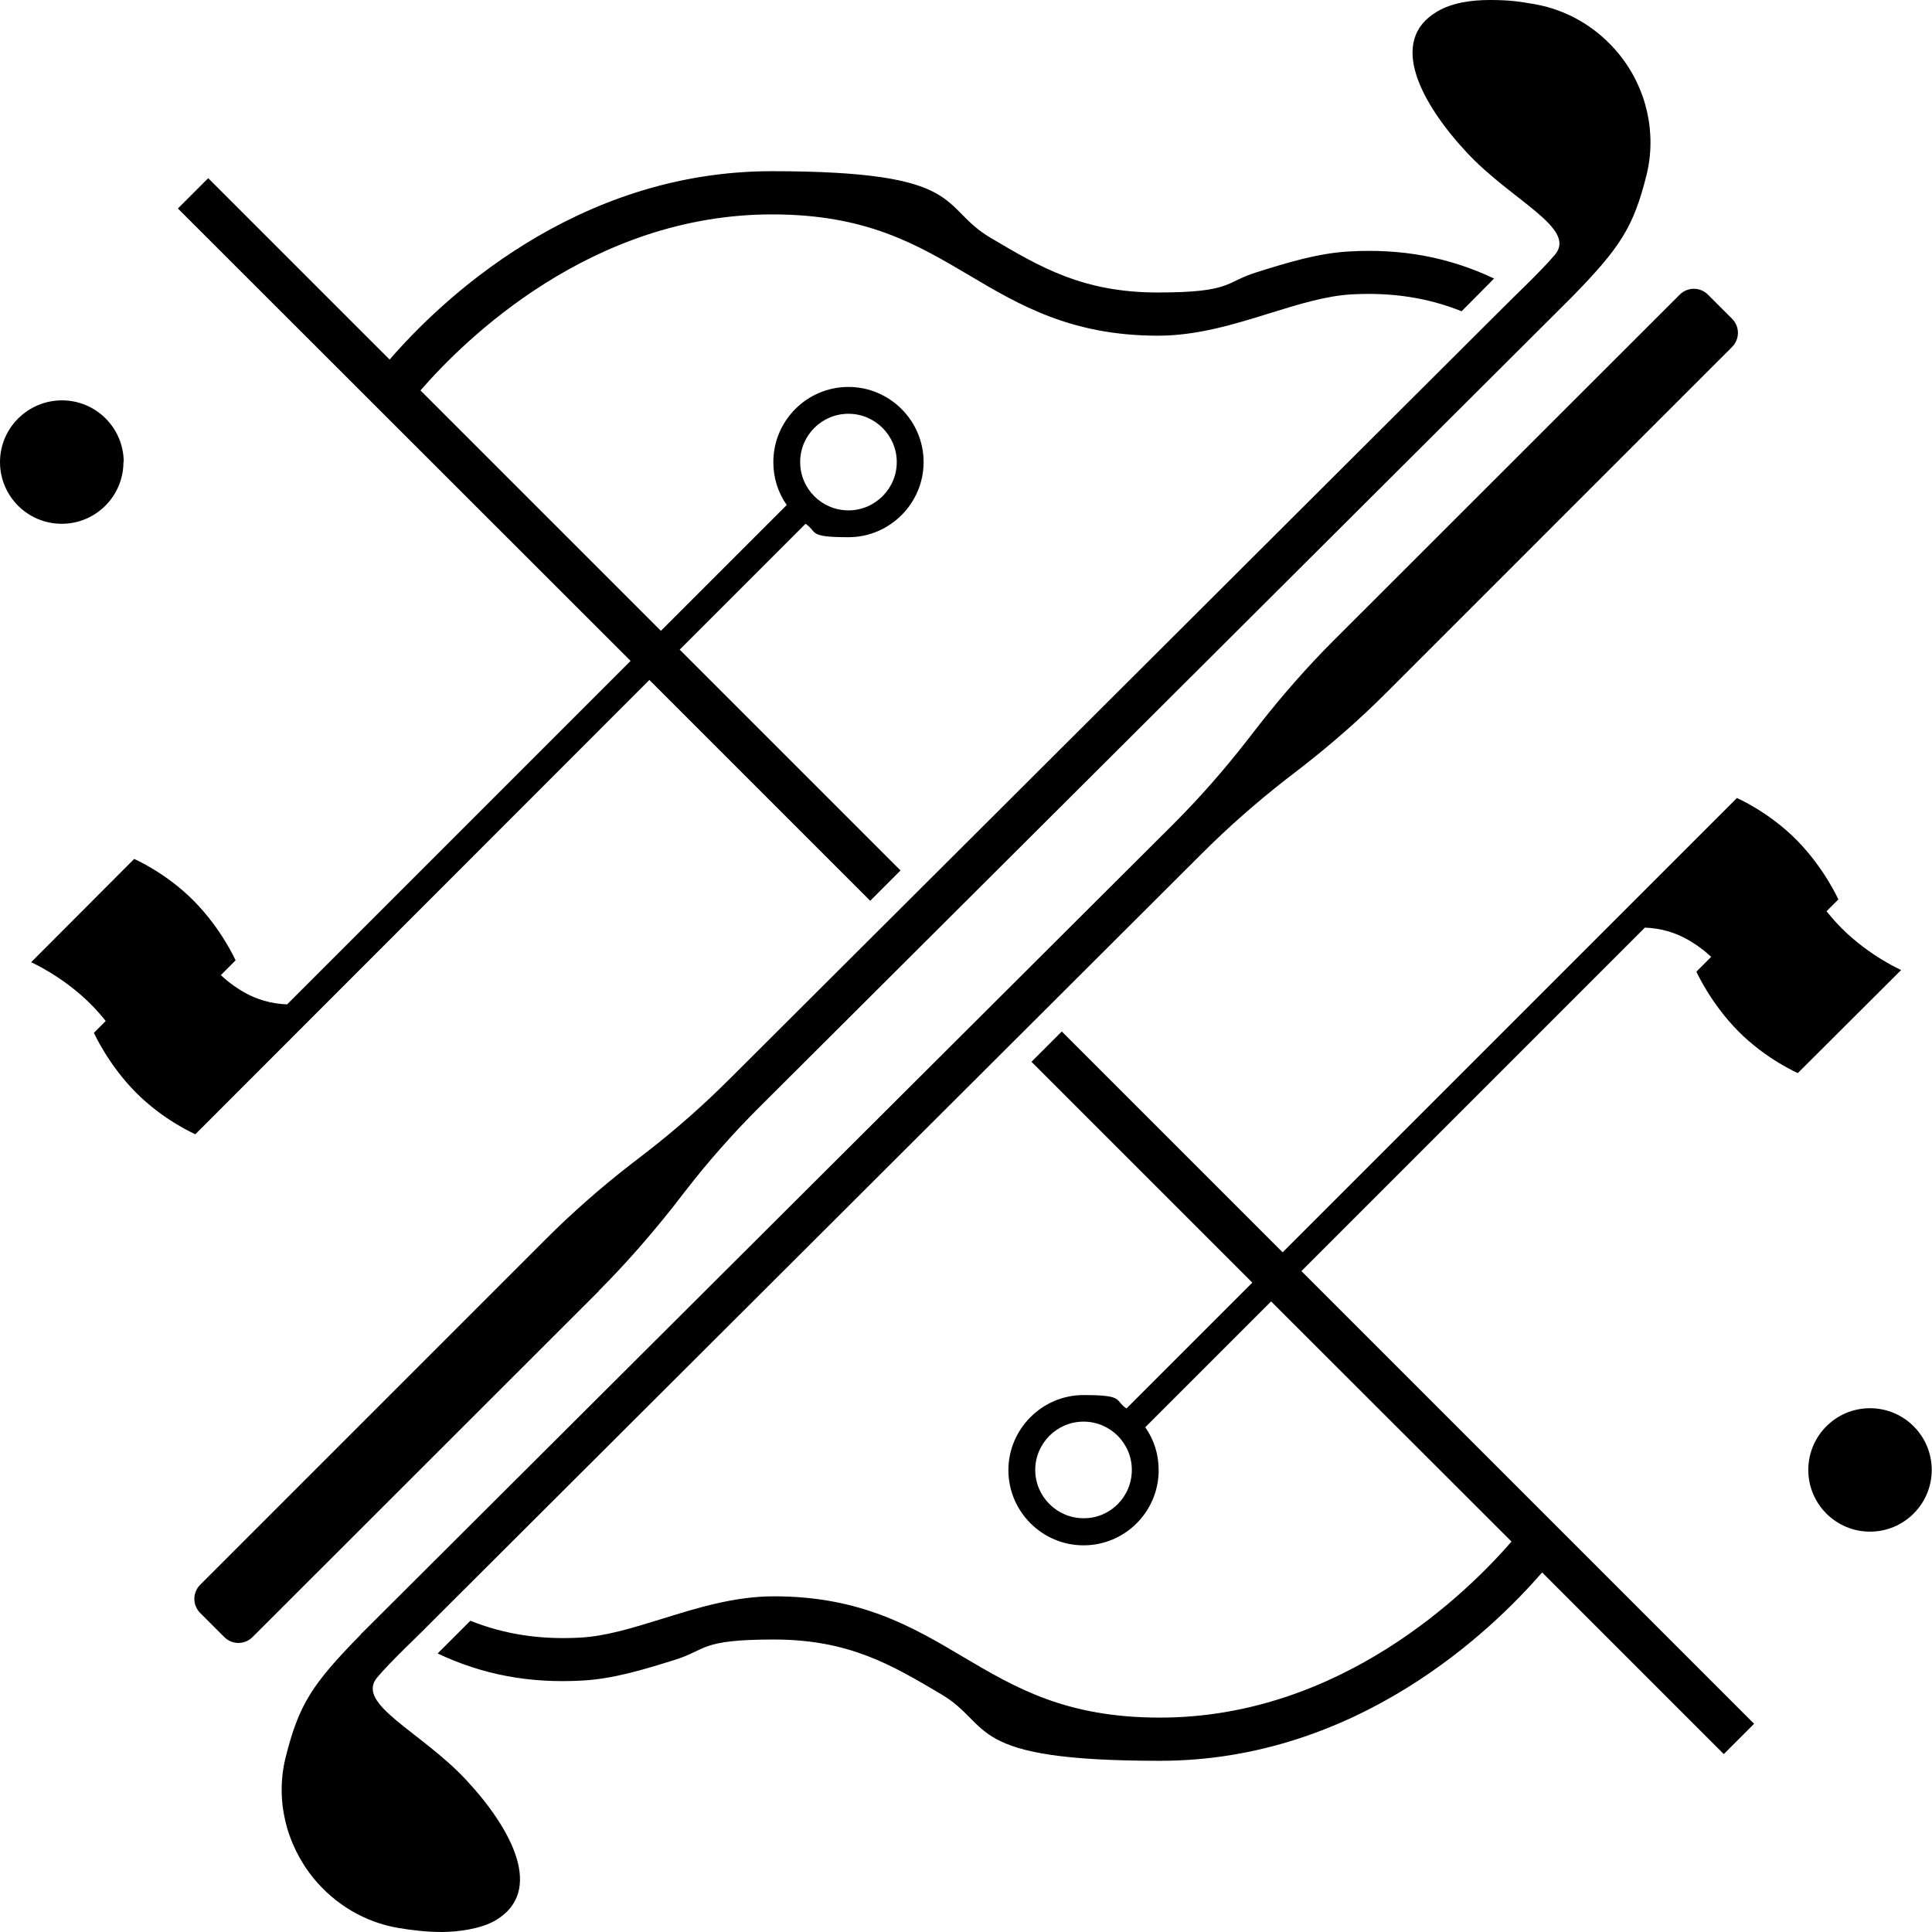 <svg xmlns="http://www.w3.org/2000/svg" xmlns:xlink="http://www.w3.org/1999/xlink" id="Layer_1" data-name="Layer 1" version="1.1" viewBox="0 0 720 720"><defs><style> .cls-1 { clip-path: url(#clippath); } .cls-2 { fill: none; } .cls-2, .cls-3 { stroke-width: 0px; } .cls-3 { fill: #000; } </style><clipPath id="clippath"><rect class="cls-2" width="720" height="720"></rect></clipPath></defs><g class="cls-1"><path class="cls-3" d="M223.2,481.1l-129.1,129c-2.9,2.9-7.6,2.9-10.5,0l-9-9c-2.9-2.9-2.9-7.6,0-10.5l129-129c9.8-9.8,20.2-18.9,31.1-27.4l6.1-4.7c11-8.5,21.4-17.7,31.3-27.6L560.6,114.2c1.7-1.8,14-13.4,18.9-19.3,8.3-9.9-16.2-20.1-33-38.2s-29.5-41.5-10.9-52.4c5.4-3.2,12.4-4.3,19.7-4.3s11.1.6,16.3,1.5c12.5,2.1,23.7,8.8,31.7,18.6,10.3,12.6,14.2,29.4,10.3,45.2-4.9,19.4-9.7,26.9-28,45.6h0l-302.9,302c-9.8,9.8-18.9,20.1-27.4,31.1l-4.9,6.3c-8.5,10.7-17.6,21.1-27.3,30.8ZM544.7,116c-12.7-5.1-26.1-7.1-40.8-6.3-9.7.5-19.9,3.7-30.6,7-13.2,4.1-27,8.4-41.8,8.4-32.2,0-51.6-11.4-70.3-22.5-19.8-11.7-38.5-22.7-73.5-22.7-67.3,0-114.6,46.7-131,65.6l89.6,89.6,46.9-46.9c-3.2-4.5-5-10-5-16,0-15.5,12.6-28,28-28s28,12.6,28,28-12.6,28-28,28-11.4-1.9-16-5l-46.9,46.9,82.3,82.3-11.3,11.3-82.3-82.3-169.2,169.3s-11.8-5.1-22.2-15.6-15.6-22.2-15.6-22.2l4.4-4.4c-1.7-2.1-3.5-4.2-5.6-6.3-10.4-10.4-22.2-15.6-22.2-15.6l38.4-38.5s11.8,5.1,22.2,15.6c10.4,10.5,15.6,22.2,15.6,22.2l-5.5,5.5c1.8,1.7,4,3.5,6.7,5.2,6.3,4.1,12.5,5.5,18,5.7l128-128L66.3,77.7l11.3-11.3,67.6,67.6c18.6-21.5,68.9-70.2,142.4-70.2s61.9,13.3,81.7,24.9c18.4,10.9,34.3,20.3,62.2,20.3s24.9-3.9,37-7.6c11.2-3.5,22.8-7.1,34.5-7.7,19.6-1.1,37.1,2.2,53.8,10.1l-12.1,12.2ZM175.3,604c12.7,5.1,26.1,7.1,40.8,6.3,9.7-.5,19.9-3.7,30.6-7,13.2-4.1,27-8.4,41.8-8.4,32.2,0,51.6,11.4,70.3,22.5,19.8,11.7,38.5,22.7,73.5,22.7,67.3,0,114.6-46.7,131-65.6l-89.6-89.5-46.9,46.9c3.2,4.5,5,10,5,16,0,15.5-12.6,28-28,28s-28-12.6-28-28,12.6-28,28-28,11.4,1.9,16,5l46.9-46.9-82.3-82.3,11.3-11.3,82.3,82.3,169.3-169.3s11.8,5.1,22.2,15.6,15.6,22.2,15.6,22.2l-4.4,4.4c1.7,2.1,3.5,4.2,5.6,6.3,10.4,10.4,22.2,15.6,22.2,15.6l-38.5,38.4s-11.8-5.1-22.2-15.6-15.6-22.2-15.6-22.2l5.5-5.5c-1.8-1.7-4-3.5-6.7-5.2-6.3-4.1-12.5-5.5-18-5.7l-128,128,168.7,168.7-11.3,11.3-67.7-67.7c-18.6,21.5-68.9,70.2-142.4,70.2s-61.9-13.3-81.7-24.9c-18.4-10.9-34.3-20.3-62.2-20.3s-24.9,3.9-37,7.6c-11.2,3.5-22.8,7.1-34.5,7.7-19.6,1.1-37.1-2.2-53.8-10.1l12.2-12.2ZM421.8,547.8c0-10-8.1-18-18-18s-18,8.1-18,18,8.1,18,18,18c9.9.1,18-8,18-18ZM673.9,547.8c0,12.7,10.3,23,23,23s23-10.3,23-23-10.3-23-23-23-23,10.3-23,23ZM298.2,172.2c0,10,8.1,18,18,18s18-8.1,18-18-8.1-18-18-18c-9.9,0-18,8-18,18ZM46.1,172.2c0-12.7-10.3-23-23-23S0,159.5,0,172.2s10.3,23,23,23,23-10.3,23-23ZM140.6,625.1c4.9-5.9,17.3-17.5,18.9-19.3l288.5-287.8c9.8-9.8,20.3-19,31.3-27.6l6.1-4.7c10.9-8.5,21.3-17.6,31.1-27.4l129-129c2.9-2.9,2.9-7.6,0-10.5l-9-9c-2.9-2.9-7.6-2.9-10.5,0l-129.1,129c-9.7,9.7-18.8,20.1-27.3,30.9l-4.9,6.3c-8.5,10.9-17.6,21.3-27.4,31.1l-302.9,302h.1c-18.3,18.6-23.1,26.2-28,45.6-4,15.8,0,32.5,10.3,45.2,8,9.8,19.2,16.5,31.7,18.6,5.2.9,10.8,1.5,16.3,1.5s14.4-1.1,19.8-4.3c18.6-10.9,5.9-34.4-10.9-52.4-16.9-18.1-41.5-28.3-33.1-38.2Z"></path></g></svg>